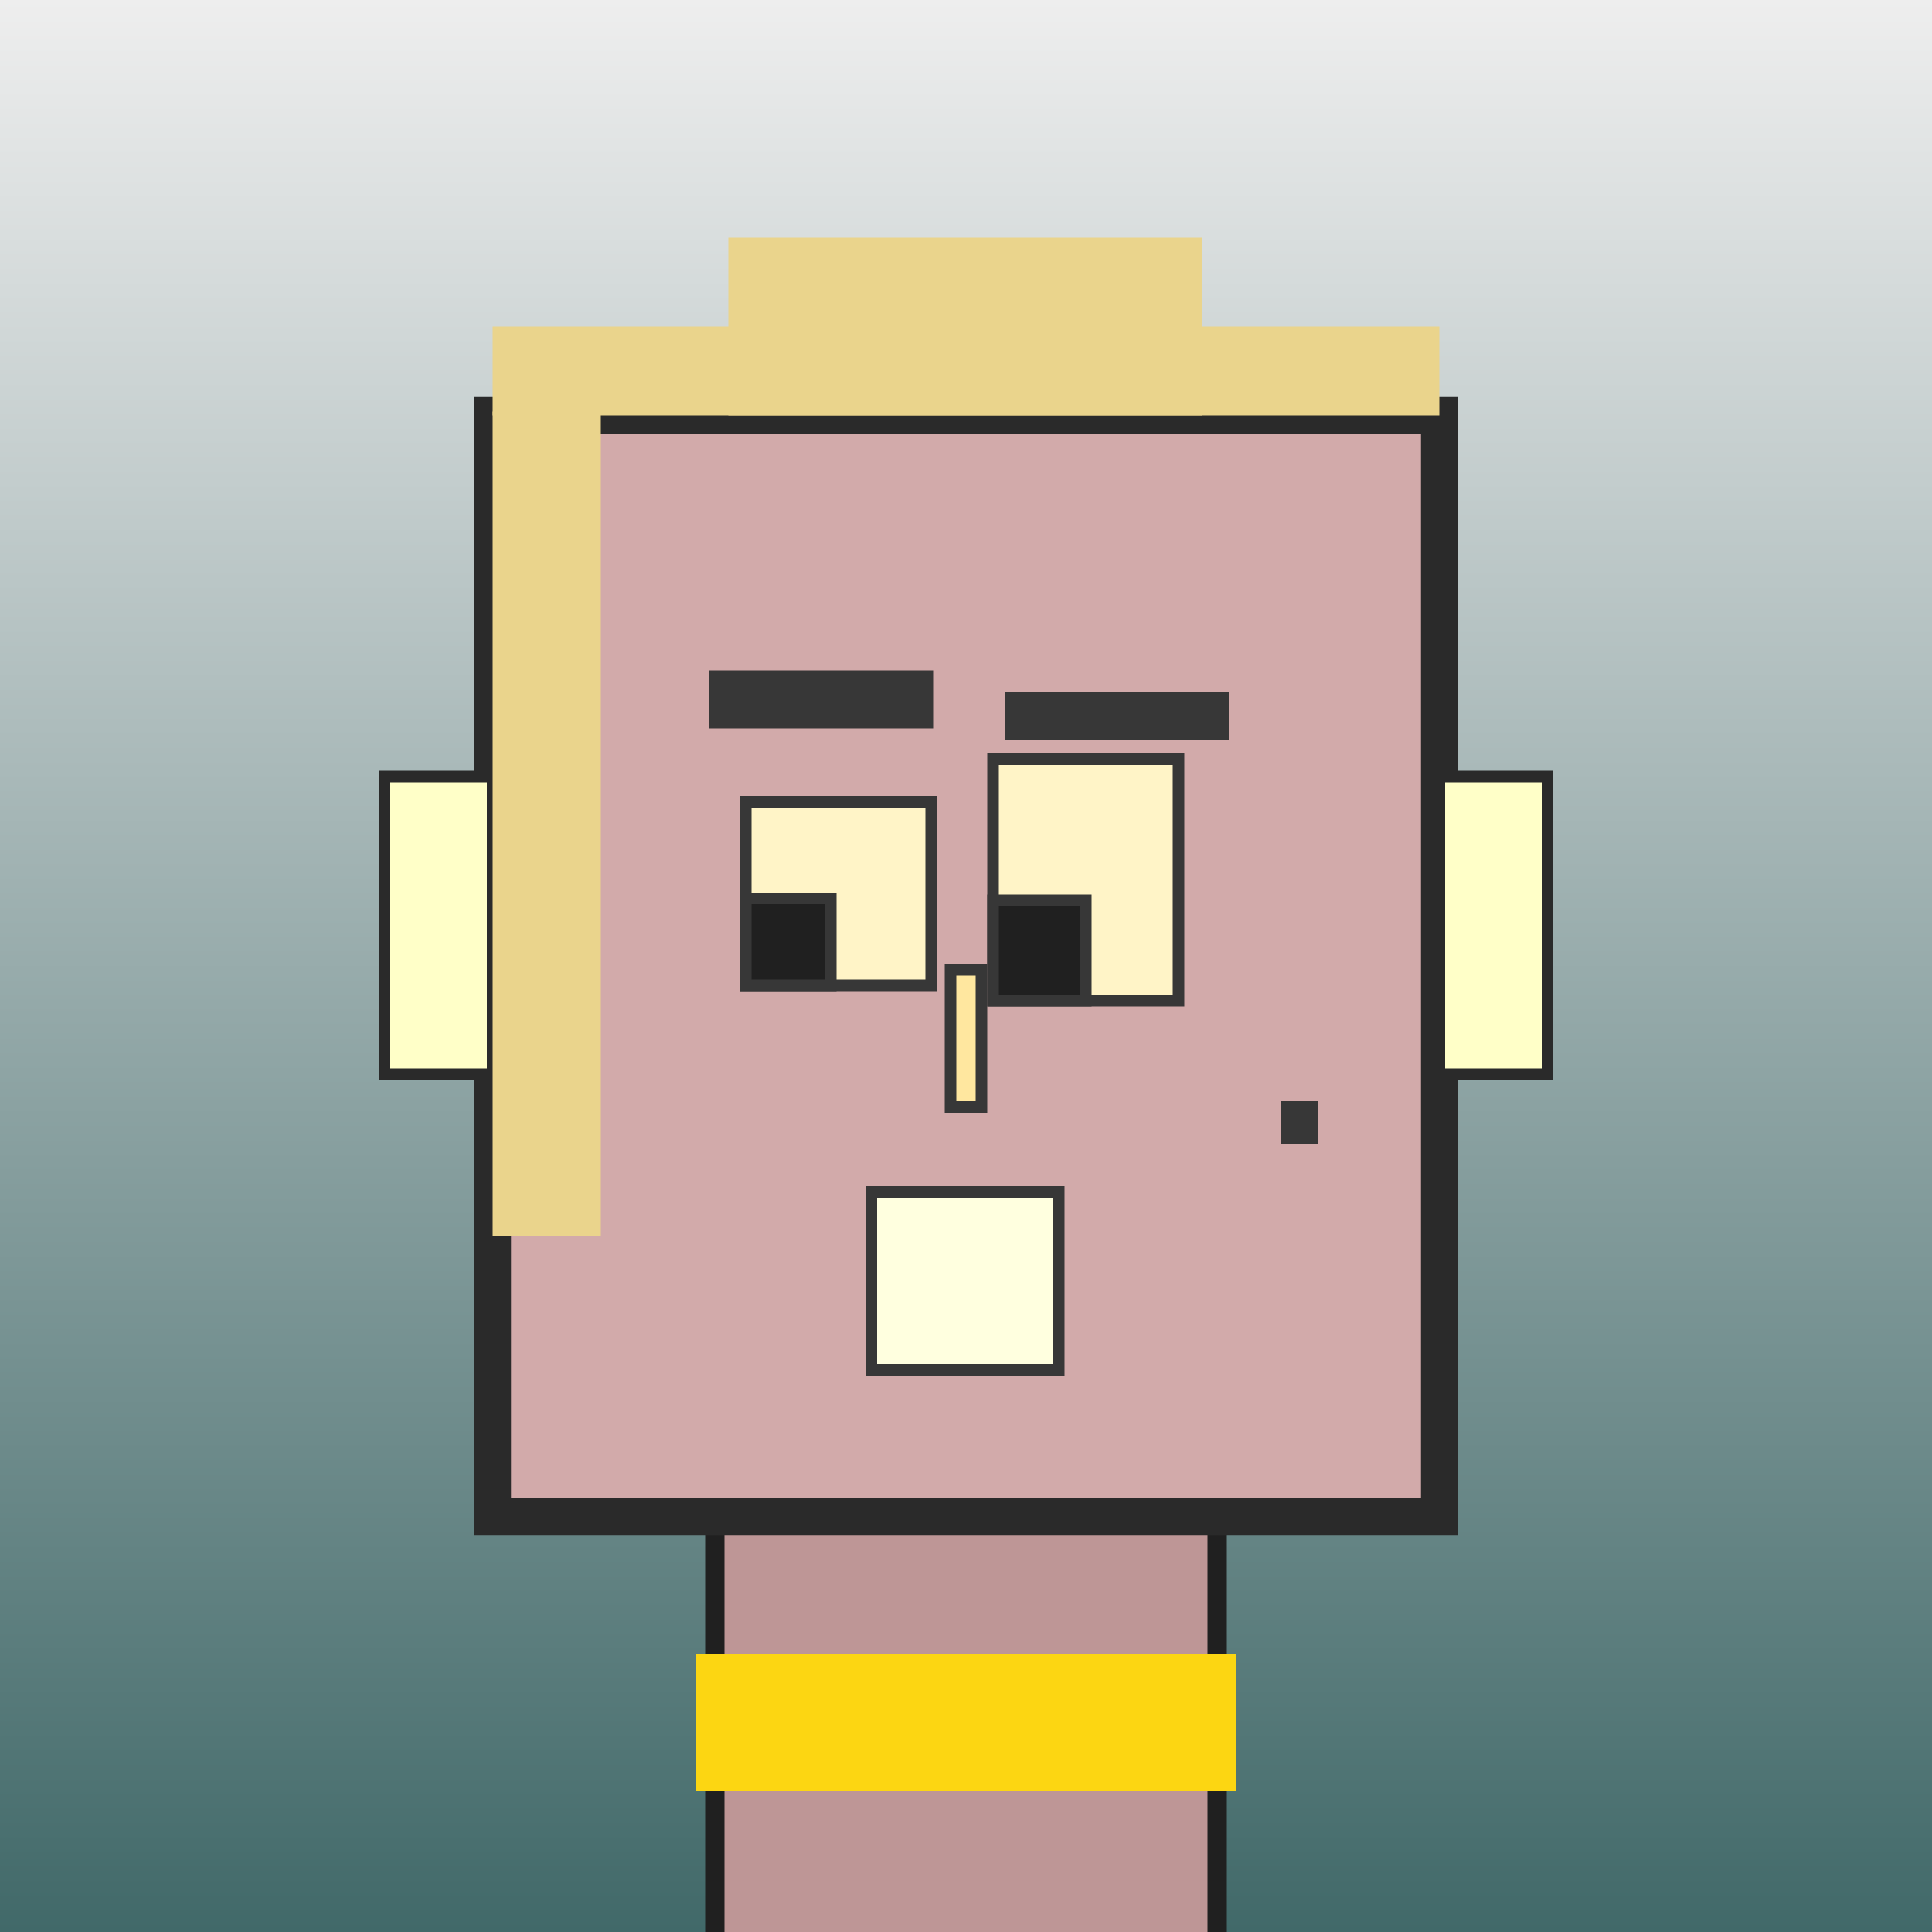 <?xml version="1.0" encoding="utf-8"?><svg viewBox="0 0 1000 1000" xmlns="http://www.w3.org/2000/svg"><rect x="0" y="0" width="1000" height="1000" fill="#808080" stroke="none"/><defs><linearGradient gradientUnits="userSpaceOnUse" x1="500" y1="0" x2="500" y2="1000" id="bkStyle"><stop offset="0" style="stop-color: #eeeeee"/><stop offset="1" style="stop-color: rgb(65, 105, 105)"/></linearGradient></defs><rect id="background" width="1000" height="1000"  style="fill: url(#bkStyle);" onclick="background.style.fill='rgba(0,0,0,0)'"/><rect x="370" y="785" width="260" height="225" style="fill: rgb(190, 150, 150); stroke-width: 10px; stroke: rgb(32, 32, 32);"/><rect x="255" y="215" width="490" height="570" style="fill: rgb(210, 170, 170); stroke-width: 19px; stroke: rgb(42, 42, 42);"/><rect x="386" y="415" width="96" height="95" style="fill: rgb(293, 244, 199); stroke-width: 6px; stroke: rgb(55, 55, 55);"/><rect x="514" y="393" width="96" height="125" style="fill: rgb(293, 244, 199); stroke-width: 6px; stroke: rgb(55, 55, 55);"/><rect x="386" y="465" width="44" height="45" style="fill: rgb(32,32,32); stroke-width: 6px; stroke: rgb(55,55,55);"/><rect x="514" y="466" width="48" height="52" style="fill: rgb(32,32,32); stroke-width: 6px; stroke: rgb(55,55,55);"/><rect x="492" y="502" width="16" height="71" style="fill: rgb(289, 231, 159); stroke-width: 6px; stroke: rgb(55, 55, 55);"/><rect x="199" y="402" width="56" height="154" style="fill: rgb(312, 263, 200); stroke-width: 6px; stroke: rgb(42, 42, 42);"/><rect x="745" y="402" width="56" height="154" style="fill: rgb(312, 263, 200); stroke-width: 6px; stroke: rgb(42, 42, 42);"/><rect x="367" y="347" width="116" height="30" style="fill: rgb(55, 55, 55); stroke-width: 0px; stroke: rgb(0, 0, 0);"/><rect x="520" y="358" width="116" height="25" style="fill: rgb(55, 55, 55); stroke-width: 0px; stroke: rgb(0, 0, 0);"/><rect x="451" y="617" width="97" height="92" style="fill: rgb(326, 259, 223); stroke-width: 6px; stroke: rgb(55, 55, 55);"/><rect x="663" y="570" width="19" height="22" style="fill: rgb(55, 55, 55); stroke-width: 0px; stroke: rgb(0, 0, 0);"/><rect x="255" y="169" width="490" height="46" style="fill: rgb(234, 212, 140); stroke-width: 0px; stroke: rgb(0, 0, 0);"/><rect x="377" y="123" width="245" height="92" style="fill: rgb(234, 212, 140); stroke-width: 0px; stroke: rgb(0, 0, 0);"/><rect x="255" y="213" width="56" height="427" style="fill: rgb(234, 212, 140); stroke-width: 0px; stroke: rgb(0, 0, 0);"/><rect x="360" y="856" width="280" height="71" style="fill: rgb(252,214,18);"/></svg>
